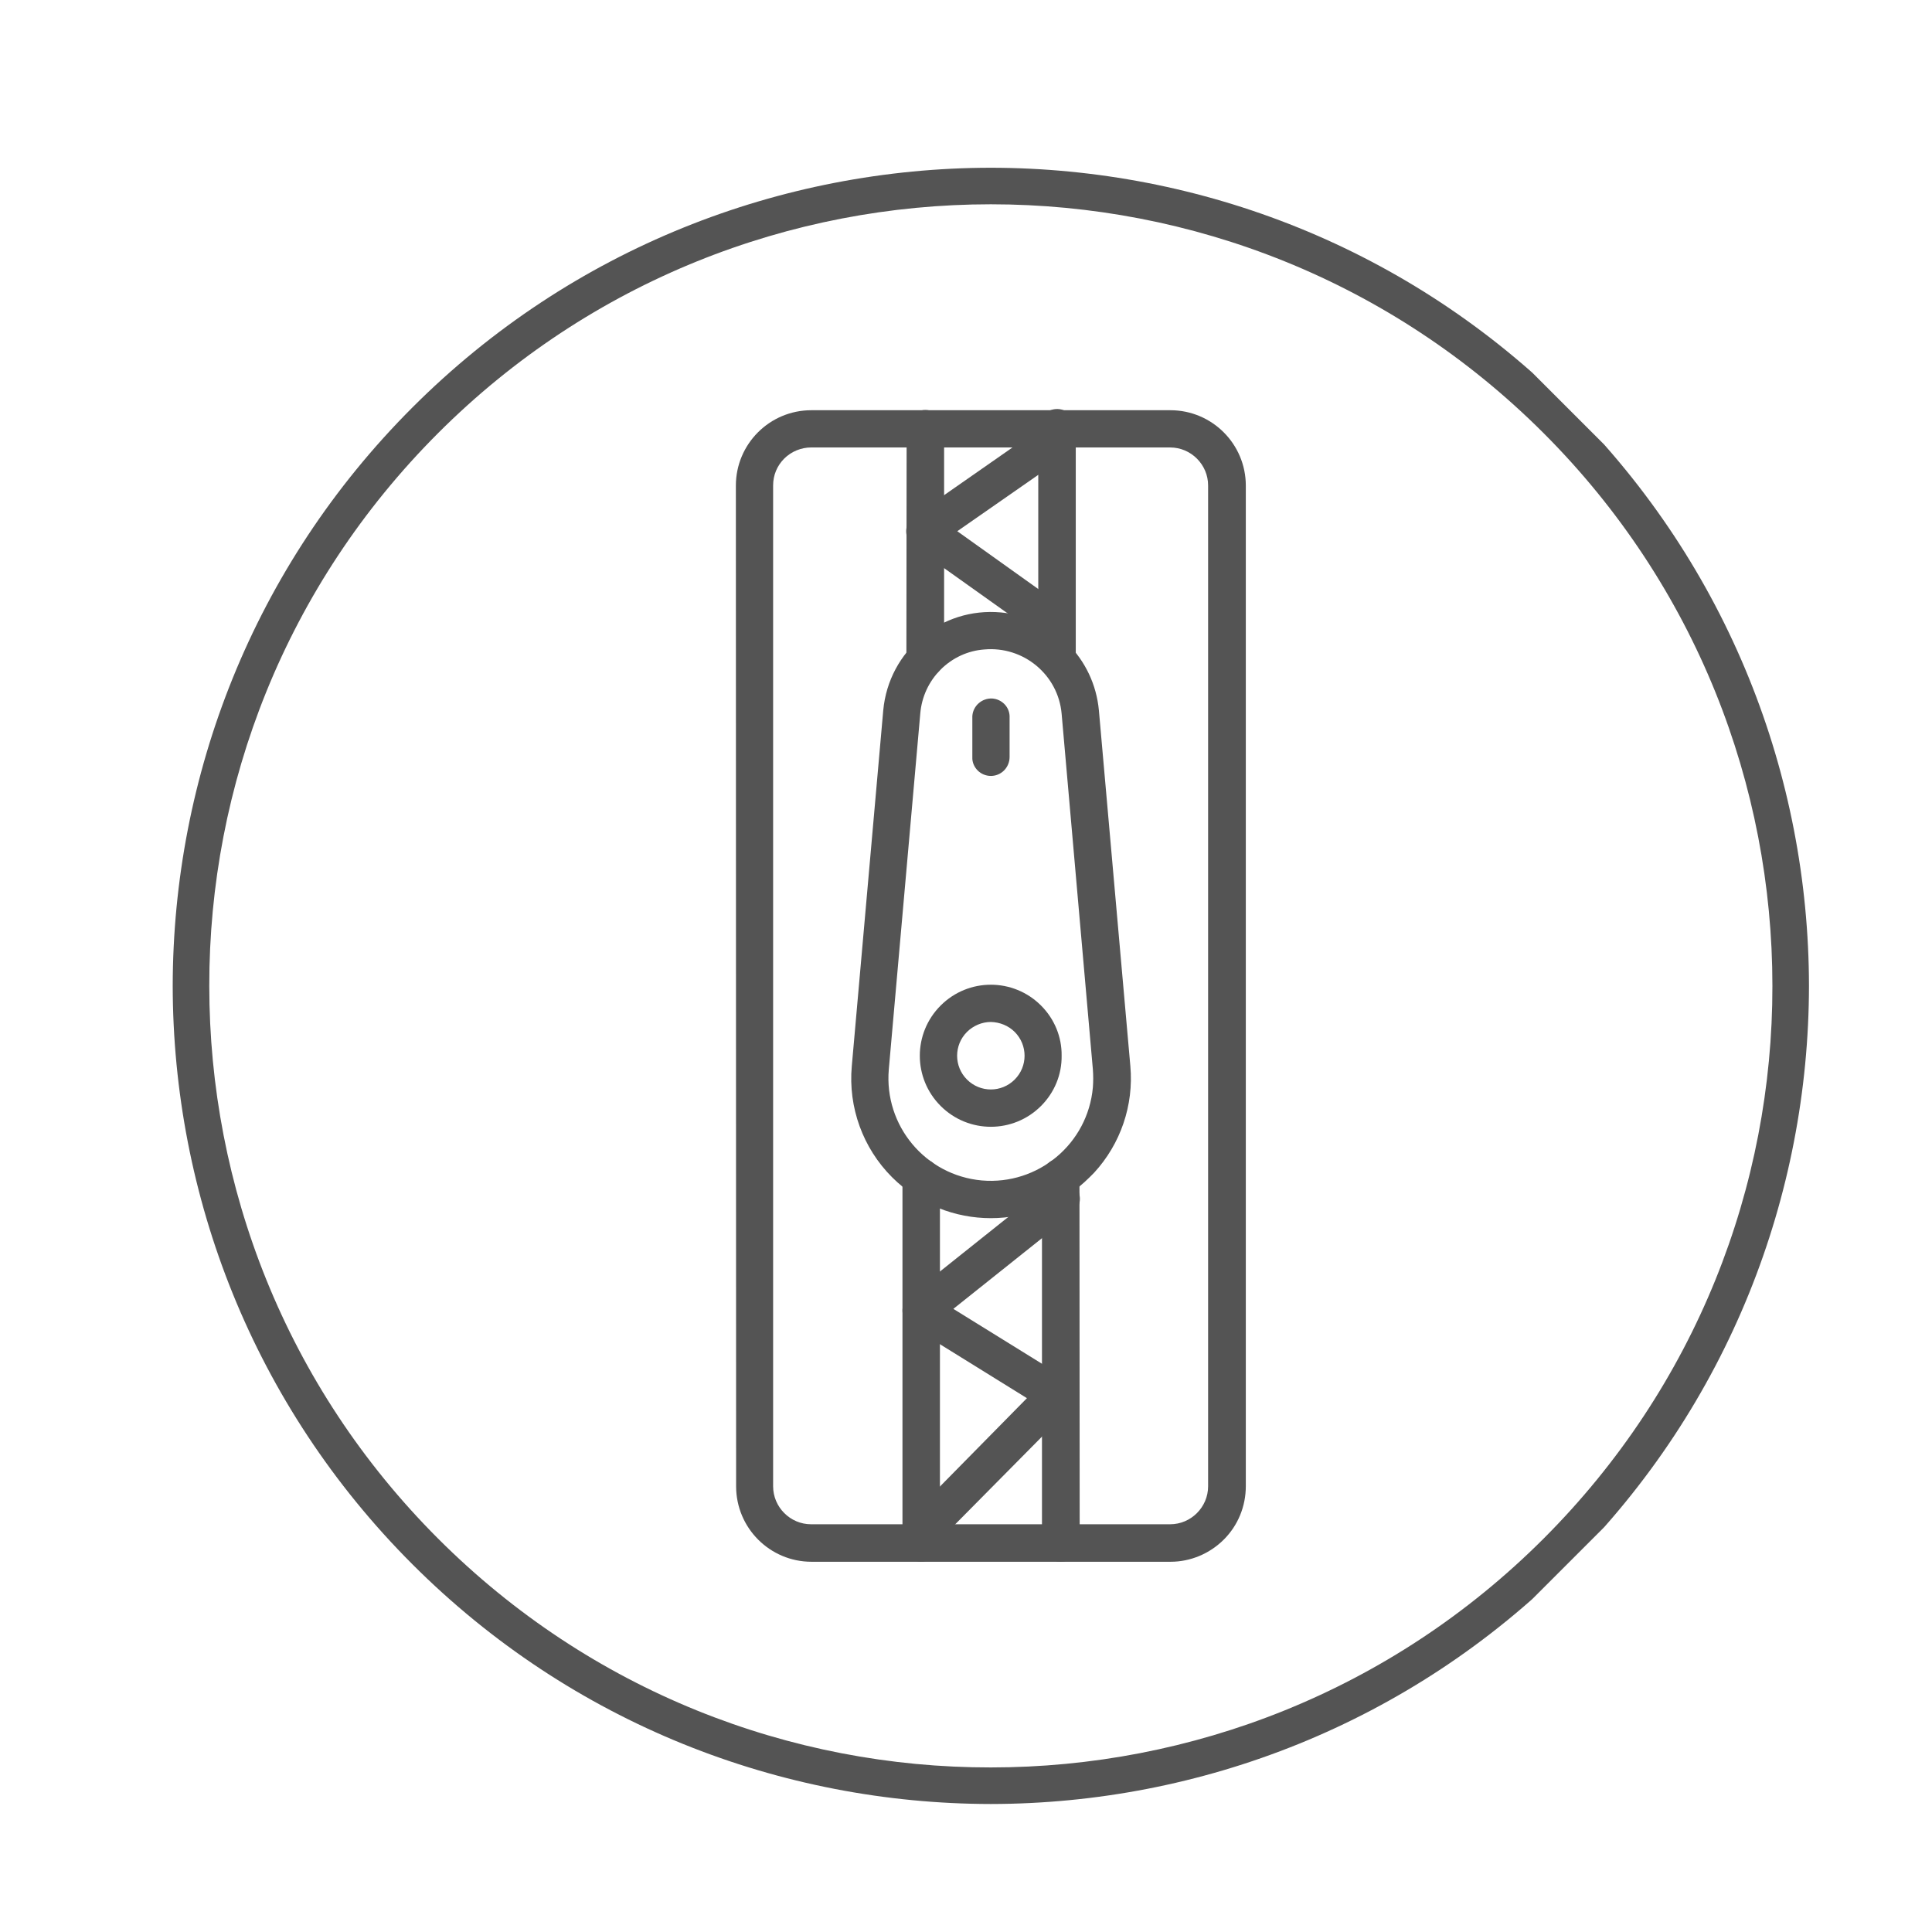 <svg xmlns="http://www.w3.org/2000/svg" xmlns:xlink="http://www.w3.org/1999/xlink" width="500" zoomAndPan="magnify" viewBox="0 0 375 375" height="500" preserveAspectRatio="xMidYMid meet" version="1.0"><defs><clipPath id="1e3f816d05"><path d="M 33 32 L 352 32 L 352 351 L 33 351 Z M 33 32 " clip-rule="nonzero"/></clipPath><clipPath id="dd7c1e5031"><path d="M -32.223 191.355 L 192.105 -32.973 L 416.438 191.355 L 192.105 415.688 Z M -32.223 191.355 " clip-rule="nonzero"/></clipPath><clipPath id="99679ab0a3"><path d="M -32.223 191.355 L 192.105 -32.973 L 416.438 191.355 L 192.105 415.688 Z M -32.223 191.355 " clip-rule="nonzero"/></clipPath><clipPath id="b17eddb6d5"><path d="M 142 79 L 242 79 L 242 304 L 142 304 Z M 142 79 " clip-rule="nonzero"/></clipPath><clipPath id="f472837eac"><path d="M -32.223 191.355 L 192.105 -32.973 L 416.438 191.355 L 192.105 415.688 Z M -32.223 191.355 " clip-rule="nonzero"/></clipPath><clipPath id="56ff1ec228"><path d="M -32.223 191.355 L 192.105 -32.973 L 416.438 191.355 L 192.105 415.688 Z M -32.223 191.355 " clip-rule="nonzero"/></clipPath><clipPath id="8859743883"><path d="M 175 79 L 184 79 L 184 132 L 175 132 Z M 175 79 " clip-rule="nonzero"/></clipPath><clipPath id="00748cf19f"><path d="M -32.223 191.355 L 192.105 -32.973 L 416.438 191.355 L 192.105 415.688 Z M -32.223 191.355 " clip-rule="nonzero"/></clipPath><clipPath id="b99c87ebc4"><path d="M -32.223 191.355 L 192.105 -32.973 L 416.438 191.355 L 192.105 415.688 Z M -32.223 191.355 " clip-rule="nonzero"/></clipPath><clipPath id="5ee2183938"><path d="M 201 79 L 209 79 L 209 132 L 201 132 Z M 201 79 " clip-rule="nonzero"/></clipPath><clipPath id="9223c6a136"><path d="M -32.223 191.355 L 192.105 -32.973 L 416.438 191.355 L 192.105 415.688 Z M -32.223 191.355 " clip-rule="nonzero"/></clipPath><clipPath id="d0e92e746b"><path d="M -32.223 191.355 L 192.105 -32.973 L 416.438 191.355 L 192.105 415.688 Z M -32.223 191.355 " clip-rule="nonzero"/></clipPath><clipPath id="04c28367fa"><path d="M 165 118 L 220 118 L 220 237 L 165 237 Z M 165 118 " clip-rule="nonzero"/></clipPath><clipPath id="e88b1e266d"><path d="M -32.223 191.355 L 192.105 -32.973 L 416.438 191.355 L 192.105 415.688 Z M -32.223 191.355 " clip-rule="nonzero"/></clipPath><clipPath id="687728353e"><path d="M -32.223 191.355 L 192.105 -32.973 L 416.438 191.355 L 192.105 415.688 Z M -32.223 191.355 " clip-rule="nonzero"/></clipPath><clipPath id="dbfe1816d8"><path d="M 178 191 L 207 191 L 207 219 L 178 219 Z M 178 191 " clip-rule="nonzero"/></clipPath><clipPath id="97d63e6ec0"><path d="M -32.223 191.355 L 192.105 -32.973 L 416.438 191.355 L 192.105 415.688 Z M -32.223 191.355 " clip-rule="nonzero"/></clipPath><clipPath id="1b048ce202"><path d="M -32.223 191.355 L 192.105 -32.973 L 416.438 191.355 L 192.105 415.688 Z M -32.223 191.355 " clip-rule="nonzero"/></clipPath><clipPath id="1a1bd15bd3"><path d="M 175 224 L 183 224 L 183 304 L 175 304 Z M 175 224 " clip-rule="nonzero"/></clipPath><clipPath id="73f8b6f29b"><path d="M -32.223 191.355 L 192.105 -32.973 L 416.438 191.355 L 192.105 415.688 Z M -32.223 191.355 " clip-rule="nonzero"/></clipPath><clipPath id="d2559e2bf4"><path d="M -32.223 191.355 L 192.105 -32.973 L 416.438 191.355 L 192.105 415.688 Z M -32.223 191.355 " clip-rule="nonzero"/></clipPath><clipPath id="57356efd2d"><path d="M 202 224 L 210 224 L 210 304 L 202 304 Z M 202 224 " clip-rule="nonzero"/></clipPath><clipPath id="8cbacc352b"><path d="M -32.223 191.355 L 192.105 -32.973 L 416.438 191.355 L 192.105 415.688 Z M -32.223 191.355 " clip-rule="nonzero"/></clipPath><clipPath id="742177e965"><path d="M -32.223 191.355 L 192.105 -32.973 L 416.438 191.355 L 192.105 415.688 Z M -32.223 191.355 " clip-rule="nonzero"/></clipPath><clipPath id="334dec6252"><path d="M 188 135 L 196 135 L 196 151 L 188 151 Z M 188 135 " clip-rule="nonzero"/></clipPath><clipPath id="d83b7f99e8"><path d="M -32.223 191.355 L 192.105 -32.973 L 416.438 191.355 L 192.105 415.688 Z M -32.223 191.355 " clip-rule="nonzero"/></clipPath><clipPath id="c1d73706b0"><path d="M -32.223 191.355 L 192.105 -32.973 L 416.438 191.355 L 192.105 415.688 Z M -32.223 191.355 " clip-rule="nonzero"/></clipPath><clipPath id="d3d0757d87"><path d="M 175 229 L 210 229 L 210 302 L 175 302 Z M 175 229 " clip-rule="nonzero"/></clipPath><clipPath id="622791df69"><path d="M -32.223 191.355 L 192.105 -32.973 L 416.438 191.355 L 192.105 415.688 Z M -32.223 191.355 " clip-rule="nonzero"/></clipPath><clipPath id="b46742104f"><path d="M -32.223 191.355 L 192.105 -32.973 L 416.438 191.355 L 192.105 415.688 Z M -32.223 191.355 " clip-rule="nonzero"/></clipPath><clipPath id="169551fbbe"><path d="M 175 81 L 209 81 L 209 126 L 175 126 Z M 175 81 " clip-rule="nonzero"/></clipPath><clipPath id="0ecfa91883"><path d="M -32.223 191.355 L 192.105 -32.973 L 416.438 191.355 L 192.105 415.688 Z M -32.223 191.355 " clip-rule="nonzero"/></clipPath><clipPath id="c588da14f4"><path d="M -32.223 191.355 L 192.105 -32.973 L 416.438 191.355 L 192.105 415.688 Z M -32.223 191.355 " clip-rule="nonzero"/></clipPath></defs><g clip-path="url(#1e3f816d05)"><g clip-path="url(#dd7c1e5031)"><g clip-path="url(#99679ab0a3)"><path fill="#545454" d="M 80.051 79.086 C 111.035 48.098 151.68 32.602 192.32 32.559 C 232.965 32.602 273.605 48.098 304.594 79.086 C 335.582 110.07 351.074 150.715 351.121 191.355 C 351.074 232 335.582 272.641 304.594 303.629 C 273.605 334.617 232.965 350.109 192.32 350.156 C 151.68 350.109 111.035 334.617 80.051 303.629 C 49.062 272.641 33.57 232 33.523 191.355 C 33.57 150.715 49.062 110.07 80.051 79.086 Z M 192.32 39.652 C 153.52 39.652 114.676 54.43 85.035 84.07 C 55.395 113.711 40.574 152.512 40.621 191.355 C 40.621 230.156 55.395 269.004 85.035 298.645 C 114.676 328.285 153.477 343.105 192.32 343.059 C 231.125 343.059 269.969 328.285 299.609 298.645 C 329.25 269.004 344.07 230.203 344.023 191.355 C 344.023 152.555 329.25 113.711 299.609 84.07 C 269.969 54.43 231.125 39.652 192.32 39.652 Z M 192.32 39.652 " fill-opacity="1" fill-rule="nonzero"/></g></g></g><g clip-path="url(#b17eddb6d5)"><g clip-path="url(#f472837eac)"><g clip-path="url(#56ff1ec228)"><path fill="#545454" d="M 237.547 298.824 C 234.805 301.562 231.078 303.137 227.215 303.137 L 157.516 303.137 C 149.434 303.137 142.879 296.578 142.879 288.496 L 142.832 94.262 C 142.832 86.18 149.391 79.625 157.473 79.625 L 227.172 79.625 C 235.254 79.625 241.812 86.18 241.812 94.262 L 241.812 288.449 C 241.812 292.402 240.285 296.086 237.547 298.824 Z M 152.219 89.008 C 150.824 90.402 150.062 92.242 150.062 94.219 L 150.062 288.496 C 150.062 292.535 153.387 295.859 157.426 295.859 L 227.125 295.859 C 231.168 295.859 234.492 292.535 234.492 288.496 L 234.492 94.219 C 234.492 90.176 231.168 86.852 227.125 86.852 L 157.426 86.852 C 155.543 86.852 153.609 87.617 152.219 89.008 Z M 152.219 89.008 " fill-opacity="1" fill-rule="nonzero"/></g></g></g><g clip-path="url(#8859743883)"><g clip-path="url(#00748cf19f)"><g clip-path="url(#b99c87ebc4)"><path fill="#545454" d="M 182.082 130.461 C 180.645 131.898 178.355 131.852 176.965 130.461 C 176.289 129.785 175.887 128.844 175.93 127.898 L 175.977 83.215 C 175.977 81.238 177.637 79.578 179.613 79.578 C 181.59 79.578 183.25 81.238 183.25 83.215 L 183.25 127.855 C 183.16 128.844 182.801 129.742 182.082 130.461 Z M 182.082 130.461 " fill-opacity="1" fill-rule="nonzero"/></g></g></g><g clip-path="url(#5ee2183938)"><g clip-path="url(#9223c6a136)"><g clip-path="url(#d0e92e746b)"><path fill="#545454" d="M 207.68 130.461 C 206.242 131.898 203.953 131.852 202.562 130.461 C 201.887 129.785 201.484 128.844 201.527 127.898 L 201.527 83.262 C 201.395 81.238 202.922 79.535 204.941 79.398 C 206.961 79.266 208.668 80.789 208.805 82.812 C 208.805 82.992 208.848 83.125 208.805 83.262 L 208.805 127.898 C 208.758 128.844 208.355 129.785 207.68 130.461 Z M 207.68 130.461 " fill-opacity="1" fill-rule="nonzero"/></g></g></g><g clip-path="url(#04c28367fa)"><g clip-path="url(#e88b1e266d)"><g clip-path="url(#687728353e)"><path fill="#545454" d="M 211.5 228.496 C 200.898 239.094 183.746 239.094 173.145 228.496 C 167.488 222.84 164.613 214.934 165.332 206.941 L 171.438 137.871 C 172.516 126.285 182.711 117.797 194.297 118.875 C 204.402 119.816 212.352 127.766 213.293 137.871 L 219.402 206.941 C 220.074 214.531 217.516 222.031 212.352 227.645 C 212.082 227.914 211.812 228.184 211.5 228.496 Z M 182.578 129.965 C 180.285 132.258 178.895 135.266 178.625 138.5 L 172.516 207.57 C 171.574 218.48 179.613 228.137 190.57 229.125 C 201.484 230.066 211.141 222.031 212.125 211.07 C 212.215 209.902 212.215 208.738 212.125 207.57 L 206.062 138.543 C 205.391 130.953 198.652 125.387 191.066 126.059 C 187.875 126.285 184.867 127.676 182.578 129.965 Z M 182.578 129.965 " fill-opacity="1" fill-rule="nonzero"/></g></g></g><g clip-path="url(#dbfe1816d8)"><g clip-path="url(#97d63e6ec0)"><g clip-path="url(#1b048ce202)"><path fill="#545454" d="M 202.066 214.664 C 196.68 220.055 187.965 220.055 182.578 214.664 C 177.188 209.277 177.188 200.562 182.578 195.176 C 187.965 189.785 196.68 189.785 202.066 195.176 C 204.672 197.777 206.109 201.281 206.062 204.918 C 206.109 208.559 204.672 212.059 202.066 214.664 Z M 187.695 200.293 C 185.137 202.852 185.137 206.984 187.695 209.543 C 190.258 212.105 194.387 212.105 196.949 209.543 C 199.508 206.984 199.508 202.852 196.949 200.293 C 195.734 199.082 194.074 198.406 192.32 198.363 C 190.617 198.363 188.91 199.082 187.695 200.293 Z M 187.695 200.293 " fill-opacity="1" fill-rule="nonzero"/></g></g></g><g clip-path="url(#1a1bd15bd3)"><g clip-path="url(#73f8b6f29b)"><g clip-path="url(#d2559e2bf4)"><path fill="#545454" d="M 181.32 302.059 C 179.883 303.496 177.594 303.449 176.199 302.059 C 175.527 301.383 175.121 300.441 175.168 299.496 L 175.168 228.453 C 175.211 226.43 176.875 224.859 178.895 224.902 C 180.824 224.949 182.398 226.52 182.441 228.453 L 182.441 299.496 C 182.398 300.441 181.992 301.383 181.32 302.059 Z M 181.32 302.059 " fill-opacity="1" fill-rule="nonzero"/></g></g></g><g clip-path="url(#57356efd2d)"><g clip-path="url(#8cbacc352b)"><g clip-path="url(#742177e965)"><path fill="#545454" d="M 208.445 302.059 C 207.008 303.496 204.762 303.496 203.324 302.059 C 202.652 301.383 202.246 300.441 202.246 299.453 L 202.246 228.406 C 202.293 226.387 203.953 224.812 205.973 224.859 C 207.906 224.902 209.477 226.477 209.523 228.406 L 209.566 299.406 C 209.523 300.441 209.117 301.383 208.445 302.059 Z M 208.445 302.059 " fill-opacity="1" fill-rule="nonzero"/></g></g></g><g clip-path="url(#334dec6252)"><g clip-path="url(#d83b7f99e8)"><g clip-path="url(#c1d73706b0)"><path fill="#545454" d="M 194.883 149.547 C 193.445 150.984 191.156 150.938 189.762 149.547 C 189.09 148.871 188.684 147.93 188.73 146.988 L 188.73 138.992 C 188.863 136.973 190.617 135.488 192.59 135.578 C 194.434 135.715 195.871 137.152 195.961 138.949 L 195.961 146.941 C 195.961 147.93 195.555 148.871 194.883 149.547 Z M 194.883 149.547 " fill-opacity="1" fill-rule="nonzero"/></g></g></g><g clip-path="url(#d3d0757d87)"><g clip-path="url(#622791df69)"><g clip-path="url(#b46742104f)"><path fill="#545454" d="M 181.32 299.992 C 179.883 301.43 177.637 301.43 176.199 299.992 C 174.762 298.555 174.762 296.309 176.199 294.871 L 199.328 271.383 L 176.875 257.461 C 175.168 256.387 174.672 254.184 175.707 252.434 C 175.887 252.074 176.199 251.758 176.559 251.488 L 203.641 229.887 C 205.164 228.633 207.457 228.766 208.758 230.336 C 210.016 231.863 209.883 234.156 208.309 235.457 C 208.266 235.504 208.219 235.547 208.129 235.637 L 185.047 254.051 L 207.008 267.656 C 208.715 268.734 209.207 270.934 208.176 272.688 C 208.039 272.91 207.859 273.09 207.68 273.359 Z M 181.32 299.992 " fill-opacity="1" fill-rule="nonzero"/></g></g></g><g clip-path="url(#169551fbbe)"><g clip-path="url(#0ecfa91883)"><g clip-path="url(#c588da14f4)"><path fill="#545454" d="M 207.637 123.949 C 206.379 125.207 204.402 125.387 202.965 124.309 L 177.414 106.121 C 175.797 104.953 175.391 102.66 176.559 101.043 C 176.785 100.73 177.098 100.414 177.457 100.148 L 202.965 82.363 C 204.629 81.238 206.871 81.598 207.996 83.262 C 209.117 84.922 208.758 87.168 207.098 88.289 L 185.809 103.109 L 207.141 118.336 C 208.758 119.504 209.164 121.793 207.996 123.41 C 207.949 123.633 207.816 123.77 207.637 123.949 Z M 207.637 123.949 " fill-opacity="1" fill-rule="nonzero"/></g></g></g></svg>